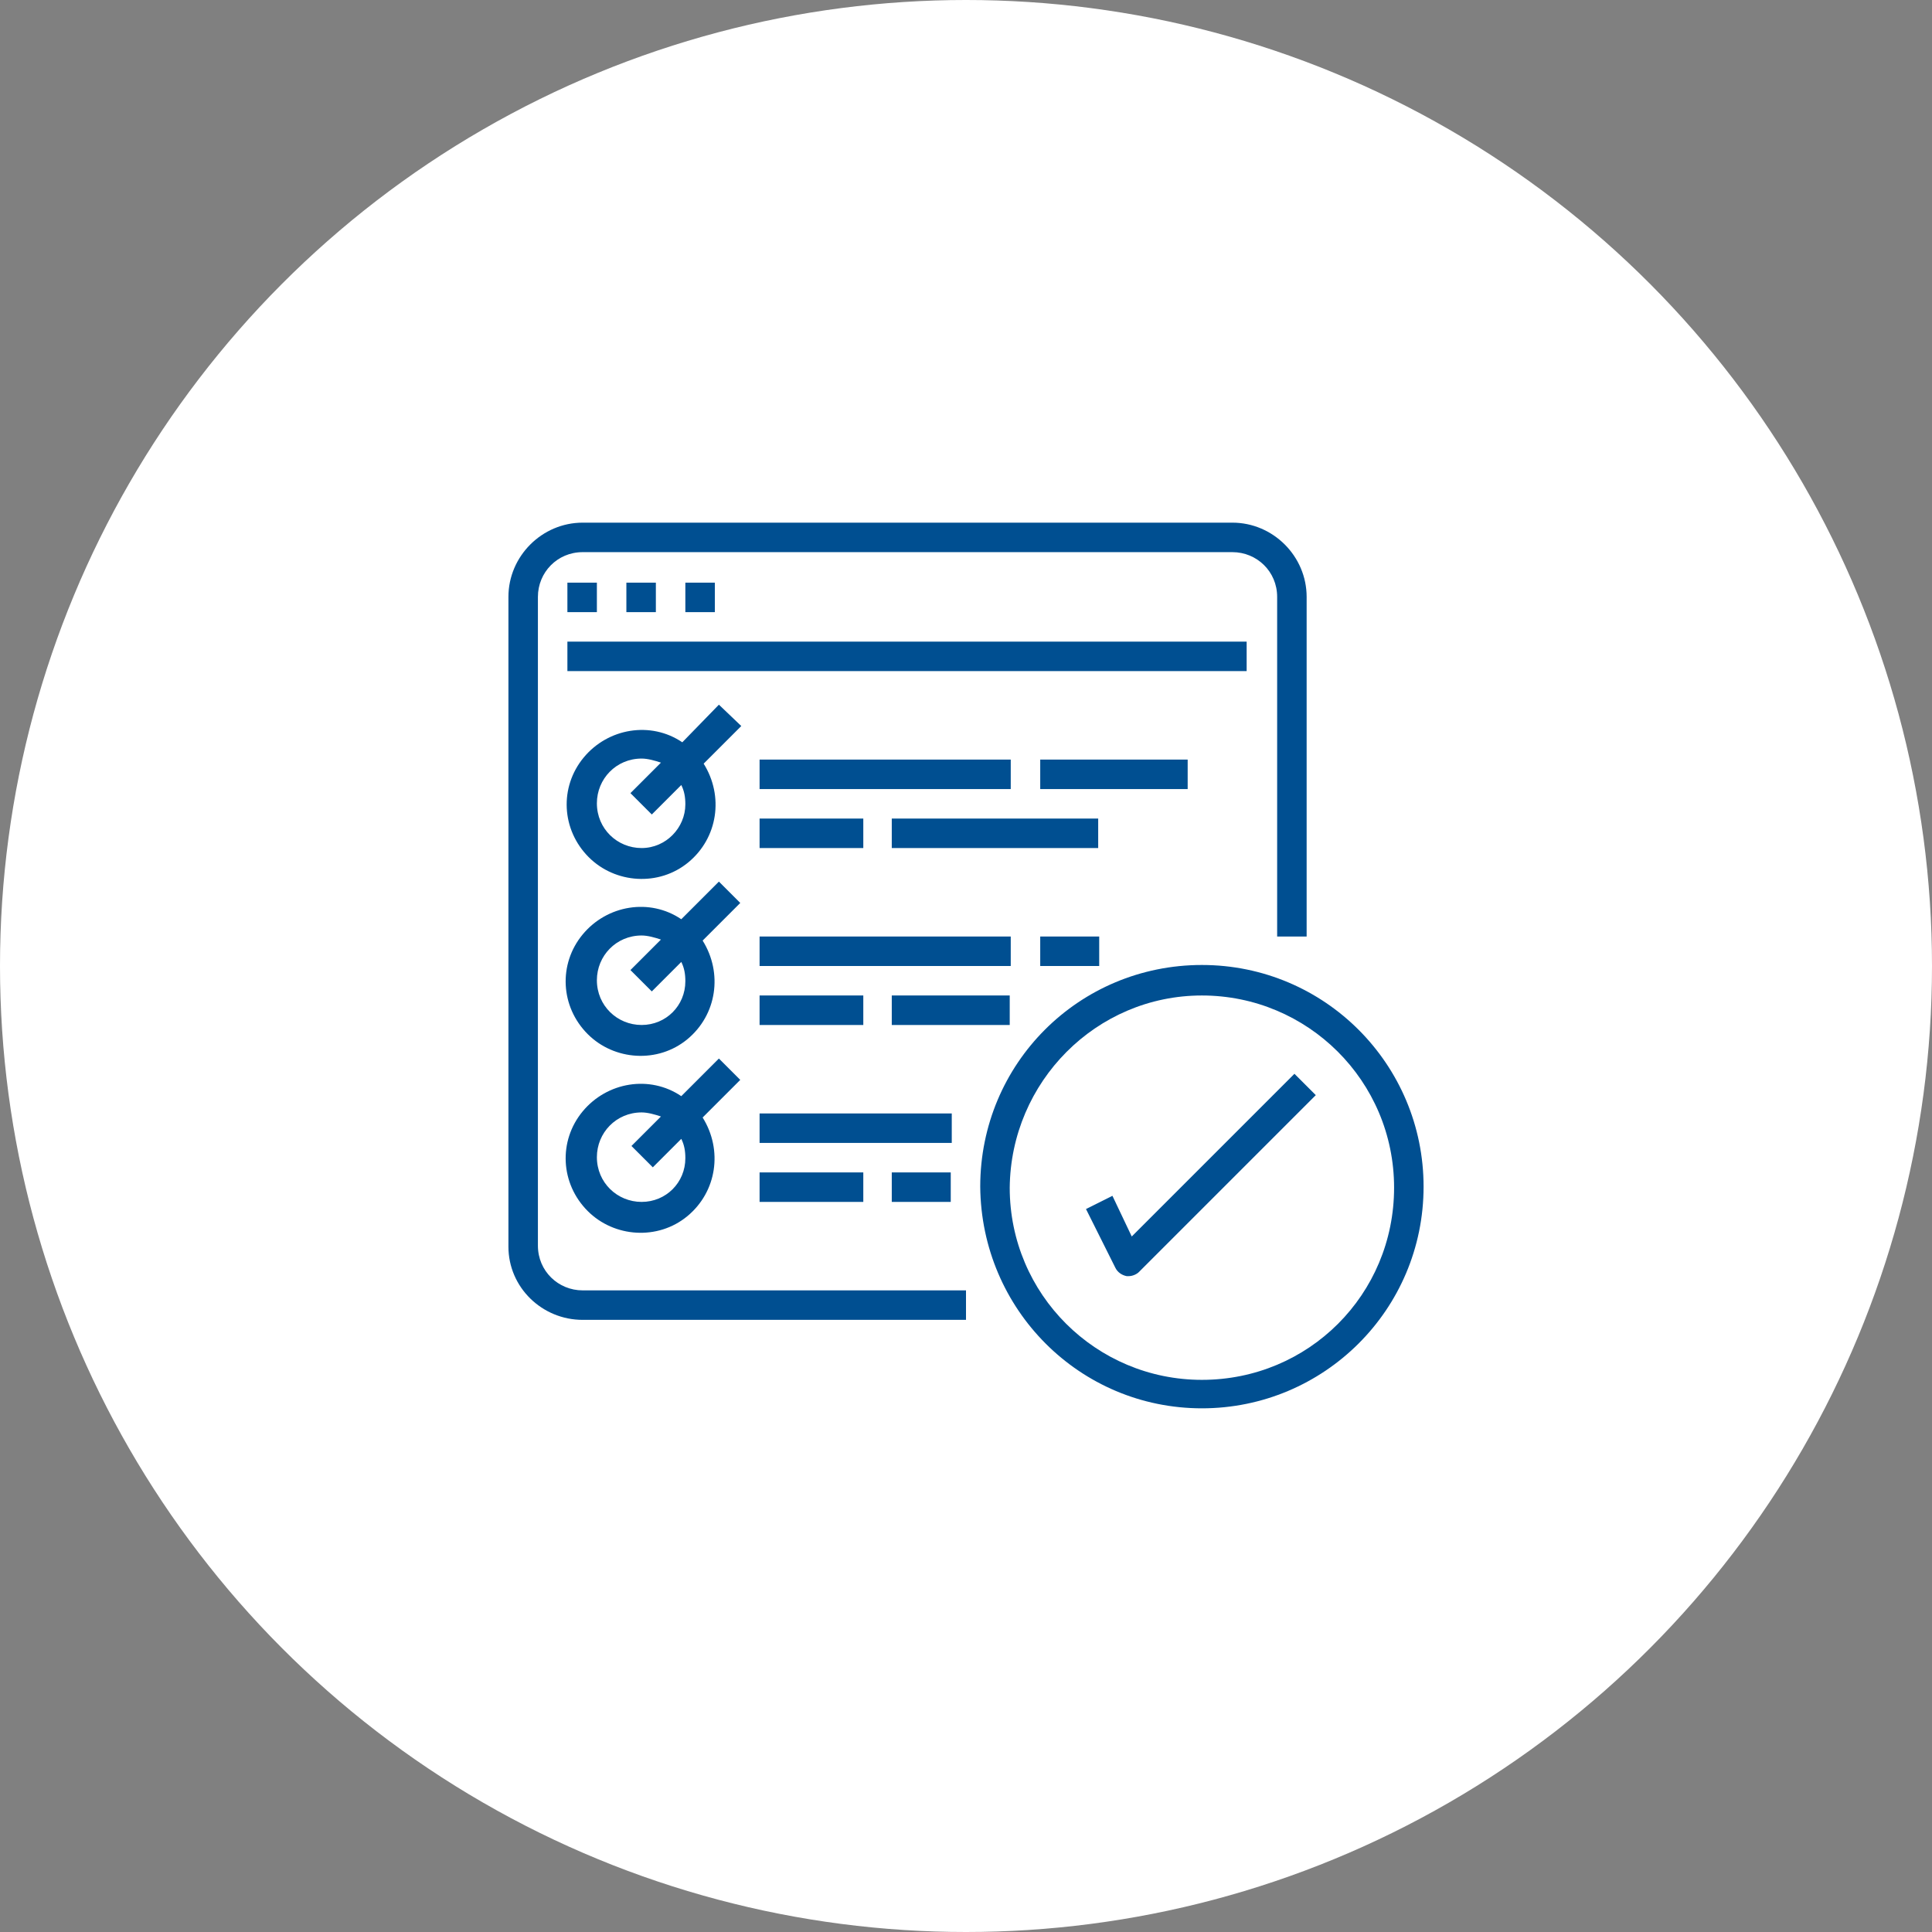 <svg xmlns="http://www.w3.org/2000/svg" xmlns:xlink="http://www.w3.org/1999/xlink" id="Capa_1" x="0px" y="0px" viewBox="0 0 190 190" style="enable-background:new 0 0 190 190;" xml:space="preserve"><rect x="0" y="0" width="190" height="190" fill="#808080" stroke="none"/> <style type="text/css"> .st0{fill:#FFFFFF;} .st1{fill:#004F91;} </style> <circle class="st0" cx="95" cy="95" r="95"></circle> <g id="surface1"> <path class="st1" d="M57.3,129.8H95v-2.9H57.3c-2.4,0-4.4-1.9-4.4-4.4V58.7c0-2.4,1.9-4.4,4.4-4.4h63.9c2.4,0,4.4,1.9,4.4,4.4v33.4 h2.9V58.7c0-4-3.3-7.3-7.3-7.3H57.3c-4,0-7.3,3.3-7.3,7.3v63.9C50,126.6,53.3,129.8,57.3,129.8z"></path> <path class="st1" d="M55.8,57.3h2.9v2.9h-2.9V57.3z"></path> <path class="st1" d="M61.6,57.3h2.9v2.9h-2.9V57.3z"></path> <path class="st1" d="M67.4,57.3h2.9v2.9h-2.9V57.3z"></path> <path class="st1" d="M55.8,63.1h66.8V66H55.8V63.1z"></path> <path class="st1" d="M70.7,69.3L67.1,73c-3.1-2.1-7.3-1.4-9.7,1.5c-2.4,2.9-2.2,7.1,0.5,9.8c2.6,2.6,6.9,2.9,9.8,0.5 c2.9-2.4,3.5-6.5,1.5-9.7l3.7-3.7L70.7,69.3z M63.1,83.4c-2.4,0-4.4-1.9-4.4-4.4c0-2.4,1.9-4.4,4.4-4.4c0.6,0,1.3,0.2,1.9,0.4 L62,78l2.1,2.1l2.9-2.9c0.3,0.6,0.4,1.2,0.4,1.9C67.4,81.4,65.5,83.4,63.1,83.4z"></path> <path class="st1" d="M74.7,74.7h24.7v2.9H74.7V74.7z"></path> <path class="st1" d="M74.7,80.5h10.2v2.9H74.7V80.5z"></path> <path class="st1" d="M87.7,80.5h20.3v2.9H87.7V80.5z"></path> <path class="st1" d="M102.3,74.7h14.5v2.9h-14.5V74.7z"></path> <path class="st1" d="M70.7,86.7l-3.7,3.7c-3.1-2.1-7.3-1.4-9.7,1.5c-2.4,2.9-2.2,7.1,0.5,9.8c2.6,2.6,6.9,2.9,9.8,0.5 c2.9-2.4,3.5-6.5,1.5-9.7l3.7-3.7L70.7,86.7z M63.1,100.8c-2.4,0-4.4-1.9-4.4-4.4c0-2.4,1.9-4.4,4.4-4.4c0.6,0,1.3,0.2,1.9,0.4 L62,95.4l2.1,2.1l2.9-2.9c0.3,0.6,0.4,1.2,0.4,1.9C67.4,98.9,65.5,100.8,63.1,100.8z"></path> <path class="st1" d="M74.7,92.1h24.7V95H74.7V92.1z"></path> <path class="st1" d="M74.7,97.9h10.2v2.9H74.7V97.9z"></path> <path class="st1" d="M87.7,97.9h11.6v2.9H87.7V97.9z"></path> <path class="st1" d="M102.3,92.1h5.8V95h-5.8V92.1z"></path> <path class="st1" d="M70.7,104.1l-3.7,3.7c-3.1-2.1-7.3-1.4-9.7,1.5c-2.4,2.9-2.2,7.1,0.5,9.8c2.6,2.6,6.9,2.9,9.8,0.5 c2.9-2.4,3.5-6.5,1.5-9.7l3.7-3.7L70.7,104.1z M63.1,118.2c-2.4,0-4.4-1.9-4.4-4.4c0-2.4,1.9-4.4,4.4-4.4c0.6,0,1.3,0.2,1.9,0.4 l-2.9,2.9l2.1,2.1L67,112c0.3,0.6,0.4,1.2,0.4,1.9C67.4,116.3,65.5,118.2,63.1,118.2z"></path> <path class="st1" d="M74.7,109.5h18.9v2.9H74.7V109.5z"></path> <path class="st1" d="M74.7,115.3h10.2v2.9H74.7V115.3z"></path> <path class="st1" d="M87.7,115.3h5.8v2.9h-5.8V115.3z"></path> <path class="st1" d="M118.2,138.5c12,0,21.8-9.7,21.8-21.8c0-12-9.7-21.8-21.8-21.8s-21.8,9.7-21.8,21.8 C96.5,128.8,106.2,138.5,118.2,138.5z M118.2,97.9c10.4,0,18.9,8.4,18.9,18.9s-8.4,18.9-18.9,18.9c-10.4,0-18.9-8.4-18.9-18.9 C99.4,106.4,107.8,97.9,118.2,97.9z"></path> <path class="st1" d="M109.4,117.6l-2.6,1.3l2.9,5.8c0.2,0.4,0.6,0.7,1.1,0.8c0.1,0,0.1,0,0.2,0c0.4,0,0.8-0.2,1-0.4l17.4-17.4 l-2.1-2.1l-16,16L109.4,117.6z"></path> </g> </svg>